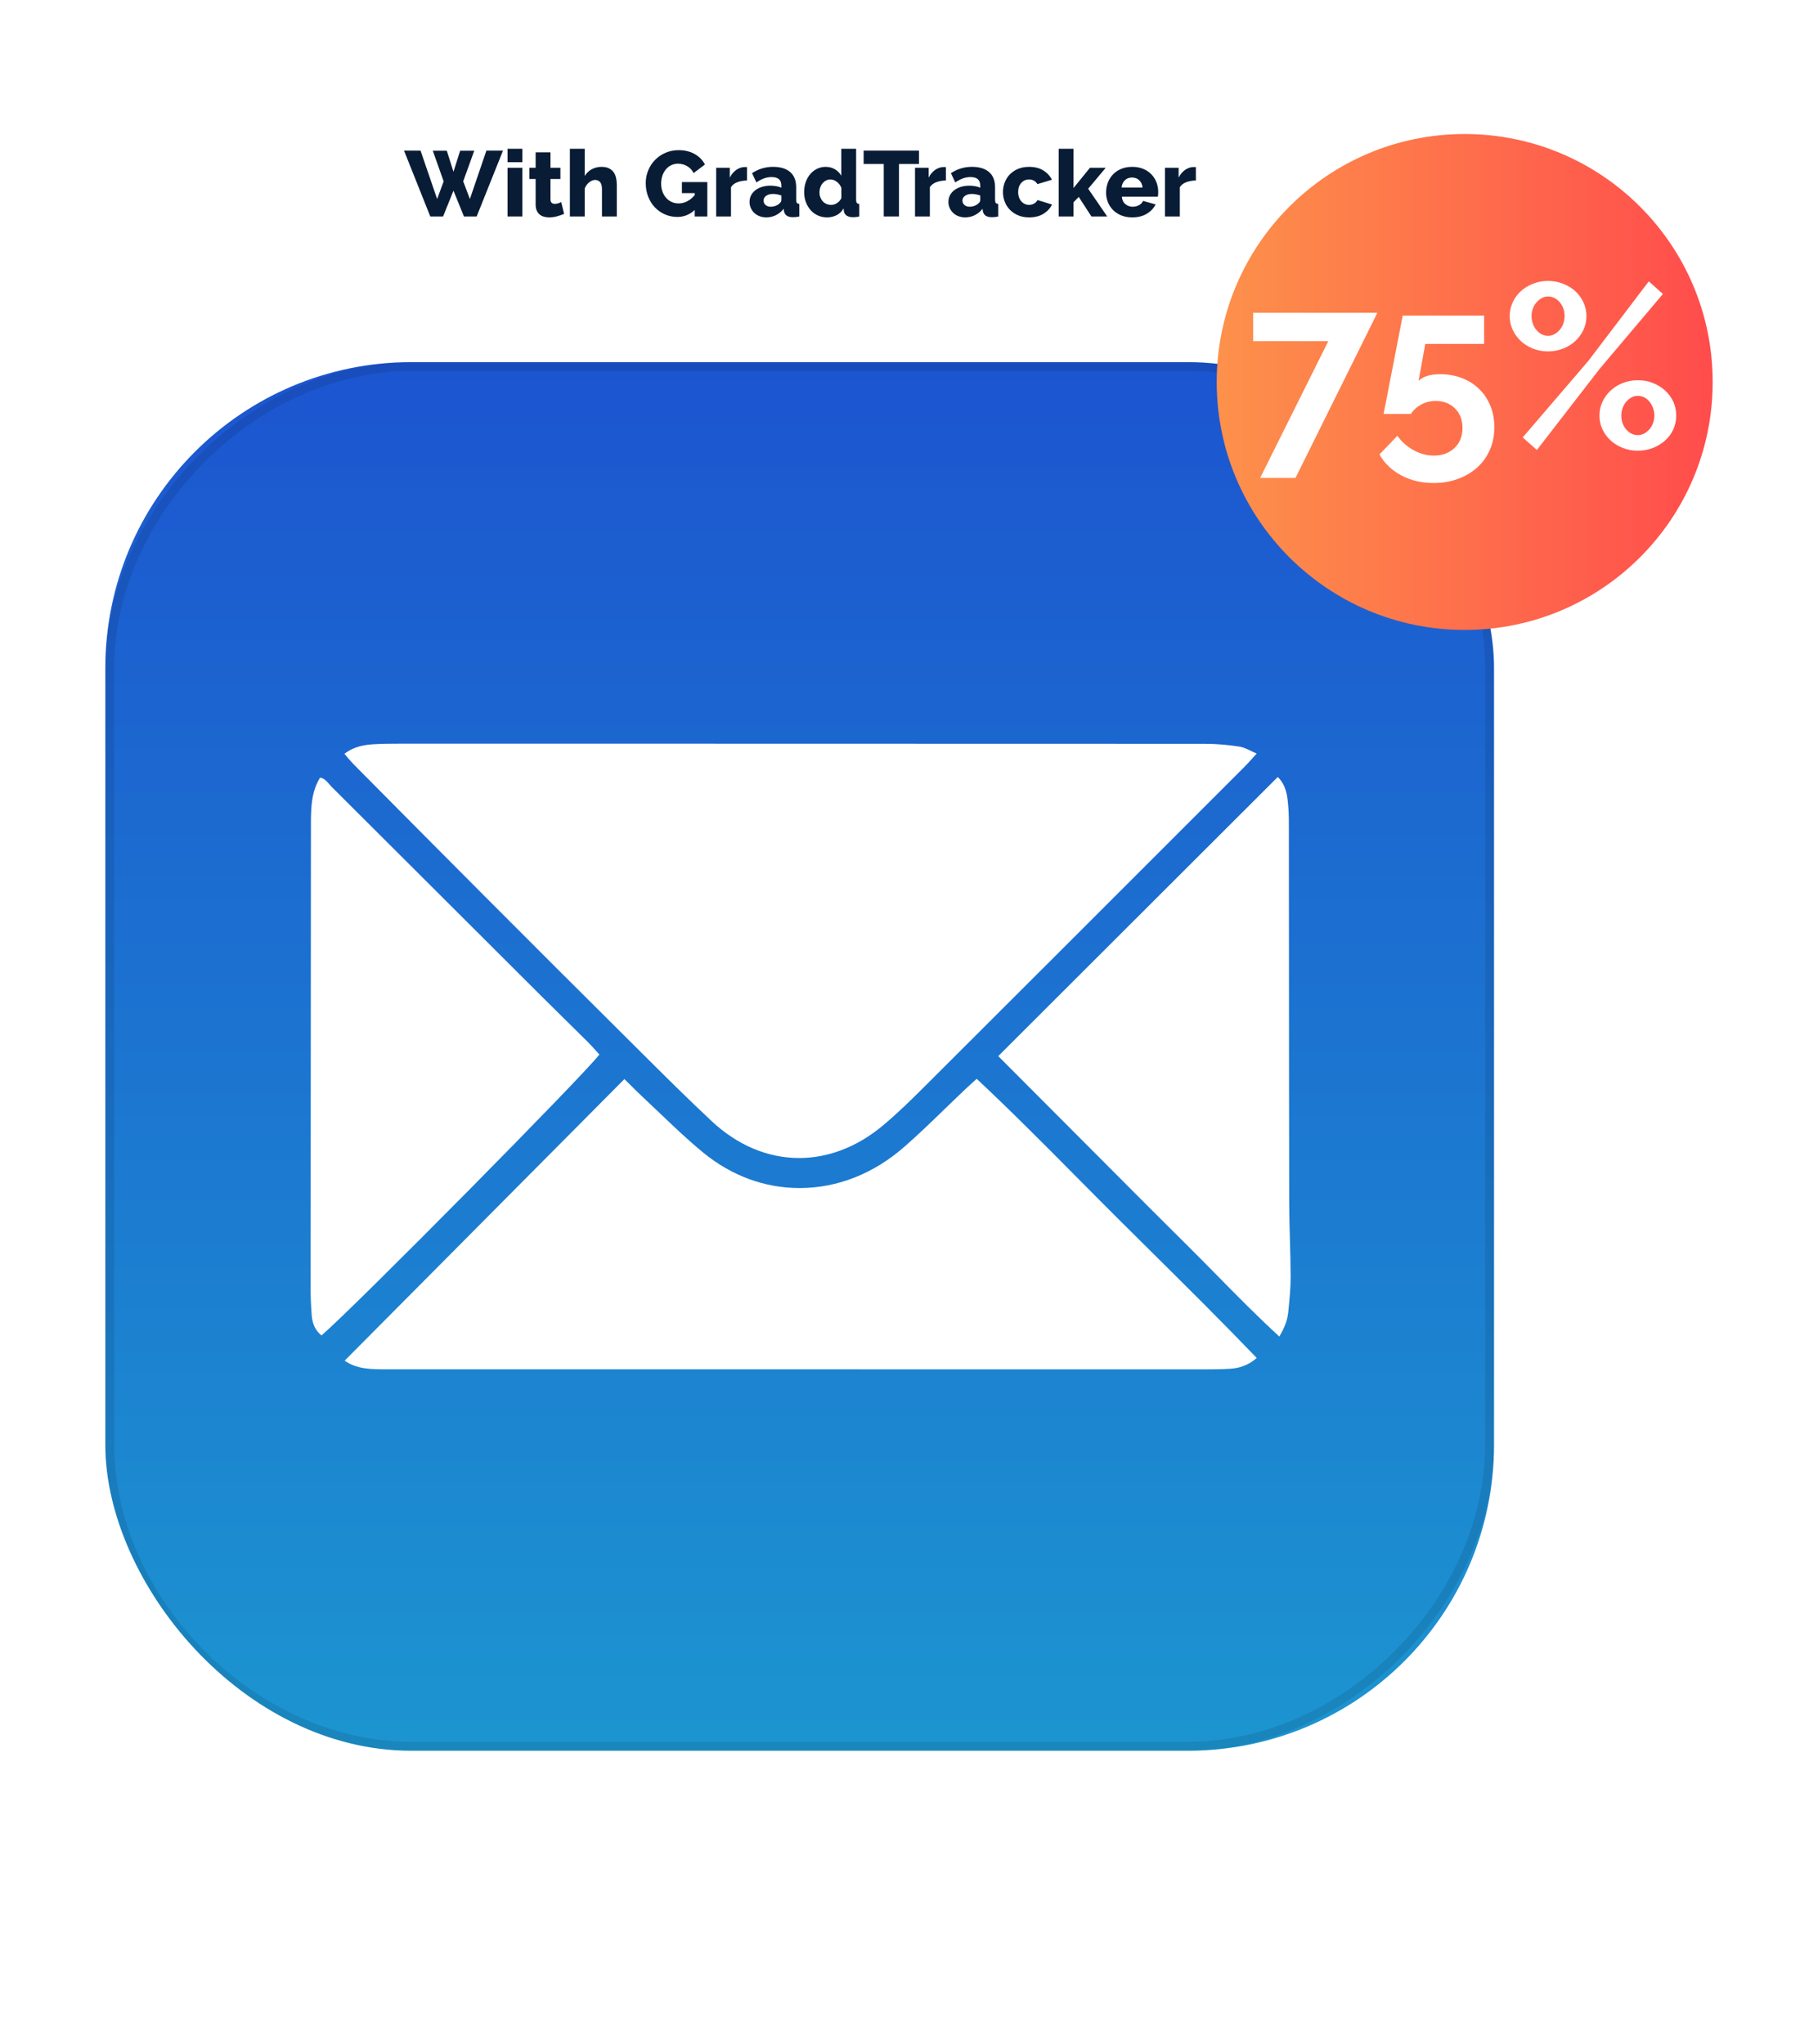 <?xml version="1.0" encoding="UTF-8"?><svg id="uuid-e38530ef-0c01-4c6a-8575-9c28dbe888d9" xmlns="http://www.w3.org/2000/svg" xmlns:xlink="http://www.w3.org/1999/xlink" viewBox="0 0 392 440.766"><defs><filter id="uuid-85295e33-164a-4fea-a429-4efcba40271f" x="6.437" y="12.665" width="379" height="381" filterUnits="userSpaceOnUse"><feOffset dx="0" dy="7.212"/><feGaussianBlur result="uuid-dacf5688-2ee6-466f-af36-01f5a05117aa" stdDeviation="5.151"/><feFlood flood-color="#000" flood-opacity=".75"/><feComposite in2="uuid-dacf5688-2ee6-466f-af36-01f5a05117aa" operator="in"/><feComposite in="SourceGraphic"/></filter><clipPath id="uuid-380f0492-2534-42ce-8341-8cb898d127f0"><rect x="22.711" y="70.88" width="299.432" height="299.432" rx="65.977" ry="65.977" fill="none"/></clipPath><linearGradient id="uuid-50e687f8-3457-41dc-920b-3ed233e4bb05" x1="172.427" y1="403.267" x2="172.427" y2="58.586" gradientUnits="userSpaceOnUse"><stop offset="0" stop-color="#1c9cd0"/><stop offset="1" stop-color="#1c52d0"/></linearGradient><linearGradient id="uuid-d8ca7a3a-598c-4a44-b7d7-af195542f3ab" x1="262.349" y1="75.158" x2="369.289" y2="75.158" gradientUnits="userSpaceOnUse"><stop offset="0" stop-color="#fd914b"/><stop offset="1" stop-color="#ff4c4c"/></linearGradient></defs><g id="uuid-e65b4bbc-ef75-45a4-b5e5-4e45e8b1fd36"><rect x="0" width="392" height="440.766" fill="none"/><path d="M93.318,32.5h3.02l1.44,4.54,1.44-4.54h3.039l-2.38,6.6,1.44,3.82,3.56-10.44h3.58l-5.68,14.2h-2.74l-2.26-5.56-2.24,5.56h-2.76l-5.66-14.2h3.561l3.579,10.44,1.4-3.82-2.34-6.6Z" fill="#091c36"/><path d="M109.437,34.98v-2.899h3.2v2.899h-3.2ZM109.437,46.68v-10.5h3.2v10.5h-3.2Z" fill="#091c36"/><path d="M121.637,46.12c-.44.187-.943.359-1.511.52-.566.16-1.137.24-1.71.24-.399,0-.776-.05-1.13-.15-.354-.1-.663-.26-.93-.479s-.477-.51-.63-.87-.23-.793-.23-1.3v-5.48h-1.34v-2.42h1.34v-3.34h3.2v3.34h2.14v2.42h-2.14v4.38c0,.348.087.598.26.75.174.154.394.23.66.23.24,0,.486-.04.74-.12.253-.08.473-.166.66-.26l.62,2.54Z" fill="#091c36"/><path d="M132.997,46.68h-3.2v-5.899c0-.681-.133-1.181-.399-1.5-.267-.32-.634-.48-1.101-.48-.187,0-.39.044-.609.13-.22.087-.434.214-.641.38-.206.167-.396.364-.569.591-.174.227-.307.479-.4.76v6.02h-3.2v-14.6h3.2v5.859c.387-.626.896-1.109,1.53-1.449.633-.34,1.33-.511,2.09-.511.707,0,1.276.124,1.71.37.434.247.767.561,1,.94s.39.807.47,1.28c.08.473.12.937.12,1.39v6.72Z" fill="#091c36"/><path d="M149.797,45.281c-1.08,1-2.327,1.5-3.74,1.5-.934,0-1.813-.177-2.64-.53-.827-.354-1.55-.85-2.17-1.49-.62-.64-1.11-1.41-1.471-2.31-.359-.9-.54-1.891-.54-2.971,0-.973.181-1.893.54-2.76.36-.866.857-1.62,1.49-2.26s1.383-1.146,2.25-1.521c.867-.373,1.8-.56,2.8-.56,1.32,0,2.474.277,3.46.83.987.554,1.727,1.31,2.221,2.27l-2.44,1.841c-.32-.641-.783-1.137-1.39-1.49-.607-.354-1.264-.53-1.971-.53-.547,0-1.043.11-1.489.33-.447.22-.83.527-1.15.92-.32.394-.566.851-.74,1.37-.173.52-.26,1.08-.26,1.68,0,.613.093,1.181.28,1.7.187.521.446.97.78,1.351.333.38.729.677,1.189.89s.97.32,1.53.32c1.28,0,2.433-.594,3.46-1.78v-.44h-2.76v-2.38h5.479v7.42h-2.72v-1.399Z" fill="#091c36"/><path d="M161.077,38.92c-.773.014-1.474.14-2.1.38-.627.24-1.08.601-1.36,1.08v6.3h-3.2v-10.5h2.94v2.12c.36-.706.823-1.26,1.39-1.66.566-.399,1.17-.606,1.811-.62h.319c.067,0,.134.007.2.021v2.88Z" fill="#091c36"/><path d="M165.257,46.88c-.521,0-1.004-.083-1.45-.25s-.83-.4-1.149-.7c-.32-.3-.574-.653-.761-1.06-.187-.407-.279-.851-.279-1.33,0-.521.109-.993.329-1.42.221-.427.53-.793.931-1.101.399-.307.873-.546,1.42-.72.547-.173,1.153-.26,1.82-.26.439,0,.866.037,1.279.11s.773.183,1.08.329v-.479c0-1.213-.7-1.82-2.1-1.82-.573,0-1.12.097-1.641.29-.52.193-1.066.483-1.64.87l-.939-2c.692-.453,1.413-.793,2.159-1.02.747-.227,1.54-.341,2.38-.341,1.587,0,2.813.374,3.681,1.12.866.747,1.3,1.84,1.3,3.28v2.7c0,.32.05.543.15.67.1.127.276.203.529.229v2.7c-.279.066-.533.11-.76.13-.227.021-.434.03-.62.03-.6,0-1.054-.117-1.359-.35-.308-.233-.5-.563-.58-.99l-.061-.48c-.467.601-1.023,1.061-1.67,1.381-.646.319-1.33.479-2.05.479ZM166.197,44.58c.347,0,.684-.061,1.011-.18.326-.12.597-.28.81-.48.307-.24.46-.493.46-.76v-1c-.28-.106-.583-.19-.91-.25-.326-.061-.63-.09-.909-.09-.587,0-1.07.133-1.45.399s-.57.613-.57,1.04c0,.387.146.703.44.95.293.247.666.37,1.119.37Z" fill="#091c36"/><path d="M178.357,46.88c-.72,0-1.384-.137-1.99-.41-.606-.272-1.13-.656-1.569-1.149-.44-.493-.784-1.07-1.03-1.73-.247-.66-.37-1.383-.37-2.17,0-.76.113-1.473.34-2.14s.547-1.243.96-1.73c.413-.486.903-.87,1.47-1.149.567-.28,1.19-.421,1.87-.421.733,0,1.396.174,1.99.521.593.347,1.05.813,1.37,1.4v-5.82h3.2v11c0,.32.05.543.149.67.101.127.277.203.53.229v2.7c-.293.066-.547.11-.76.13-.214.021-.413.03-.601.03-.56,0-1.013-.117-1.359-.35-.347-.233-.547-.57-.601-1.011l-.06-.54c-.373.654-.877,1.141-1.51,1.461-.634.319-1.311.479-2.03.479ZM179.217,44.18c.439,0,.863-.13,1.27-.39s.717-.616.93-1.07v-2.2c-.199-.533-.523-.97-.97-1.31s-.91-.51-1.39-.51c-.347,0-.664.076-.95.229-.287.153-.537.357-.75.61-.214.253-.377.547-.49.88s-.17.687-.17,1.06c0,.388.063.747.19,1.08.126.334.3.62.52.86.221.24.486.427.8.56.313.134.65.2,1.011.2Z" fill="#091c36"/><path d="M198.157,35.361h-4.319v11.319h-3.28v-11.319h-4.34v-2.881h11.939v2.881Z" fill="#091c36"/><path d="M203.957,38.92c-.773.014-1.474.14-2.1.38-.627.24-1.08.601-1.36,1.08v6.3h-3.2v-10.5h2.94v2.12c.36-.706.823-1.26,1.39-1.66.566-.399,1.17-.606,1.811-.62h.319c.067,0,.134.007.2.021v2.88Z" fill="#091c36"/><path d="M208.137,46.88c-.521,0-1.004-.083-1.45-.25s-.83-.4-1.149-.7c-.32-.3-.574-.653-.761-1.06-.187-.407-.279-.851-.279-1.33,0-.521.109-.993.329-1.42.221-.427.53-.793.931-1.101.399-.307.873-.546,1.42-.72.547-.173,1.153-.26,1.82-.26.439,0,.866.037,1.279.11s.773.183,1.08.329v-.479c0-1.213-.7-1.82-2.1-1.82-.573,0-1.12.097-1.641.29-.52.193-1.066.483-1.64.87l-.939-2c.692-.453,1.413-.793,2.159-1.02.747-.227,1.54-.341,2.38-.341,1.587,0,2.813.374,3.681,1.12.866.747,1.3,1.84,1.3,3.28v2.7c0,.32.05.543.15.67.1.127.276.203.529.229v2.7c-.279.066-.533.11-.76.13-.227.021-.434.03-.62.03-.6,0-1.054-.117-1.359-.35-.308-.233-.5-.563-.58-.99l-.061-.48c-.467.601-1.023,1.061-1.67,1.381-.646.319-1.33.479-2.05.479ZM209.077,44.58c.347,0,.684-.061,1.011-.18.326-.12.597-.28.81-.48.307-.24.46-.493.46-.76v-1c-.28-.106-.583-.19-.91-.25-.326-.061-.63-.09-.909-.09-.587,0-1.07.133-1.45.399s-.57.613-.57,1.04c0,.387.146.703.44.95.293.247.666.37,1.119.37Z" fill="#091c36"/><path d="M216.257,41.42c0-.72.126-1.41.38-2.07.253-.66.62-1.239,1.1-1.739.48-.5,1.07-.897,1.771-1.19.699-.293,1.496-.44,2.39-.44,1.213,0,2.233.257,3.06.771.827.514,1.447,1.184,1.86,2.01l-3.12.94c-.413-.667-1.02-1-1.82-1-.666,0-1.223.247-1.67.739-.446.494-.67,1.154-.67,1.98,0,.413.061.79.181,1.13.119.34.286.63.5.87.213.24.463.427.75.56.286.134.59.2.909.2.4,0,.767-.097,1.101-.29.333-.192.58-.442.74-.75l3.119.96c-.387.813-1.003,1.48-1.85,2-.847.521-1.877.78-3.09.78-.88,0-1.67-.15-2.37-.45s-1.293-.7-1.78-1.2c-.486-.5-.856-1.079-1.109-1.739-.254-.66-.38-1.351-.38-2.07Z" fill="#091c36"/><path d="M235.336,46.68l-2.74-4.22-1.12,1.16v3.06h-3.2v-14.6h3.2v8.46l3.54-4.36h3.4l-3.78,4.521,4.1,5.979h-3.399Z" fill="#091c36"/><path d="M244.136,46.88c-.88,0-1.67-.144-2.37-.43-.7-.287-1.293-.677-1.78-1.17-.486-.493-.856-1.063-1.109-1.71-.254-.646-.38-1.323-.38-2.03,0-.76.126-1.477.38-2.15.253-.673.62-1.263,1.1-1.77.48-.507,1.07-.907,1.771-1.2.699-.293,1.496-.44,2.39-.44s1.687.147,2.38.44,1.28.69,1.76,1.19c.48.5.844,1.076,1.09,1.729.247.653.37,1.34.37,2.061,0,.187-.007.369-.02.55-.014.18-.033.337-.061.47h-7.76c.054.707.311,1.243.771,1.61.46.366.982.55,1.569.55.467,0,.917-.113,1.351-.34.433-.227.723-.533.87-.92l2.72.76c-.414.827-1.054,1.5-1.92,2.02-.867.521-1.907.78-3.12.78ZM246.356,40.44c-.066-.666-.307-1.192-.72-1.579s-.927-.58-1.54-.58c-.627,0-1.144.196-1.55.59-.407.394-.644.917-.71,1.569h4.52Z" fill="#091c36"/><path d="M257.856,38.92c-.773.014-1.474.14-2.1.38-.627.24-1.08.601-1.36,1.08v6.3h-3.2v-10.5h2.94v2.12c.36-.706.823-1.26,1.39-1.66.566-.399,1.17-.606,1.811-.62h.319c.067,0,.134.007.2.021v2.88Z" fill="#091c36"/><g filter="url(#uuid-85295e33-164a-4fea-a429-4efcba40271f)"><g clip-path="url(#uuid-380f0492-2534-42ce-8341-8cb898d127f0)"><path d="M322.141,70.88H22.711c0,99.841,0,199.636,0,299.432h299.431c-.002-99.826-.002-199.651-.002-299.432Z" fill="url(#uuid-50e687f8-3457-41dc-920b-3ed233e4bb05)"/><path d="M172.319,242.502c-6.776,0-13.3-2.749-18.865-7.949-5.101-4.766-10.135-9.778-15.004-14.625l-2.727-2.713c-9.27-9.209-19.4-19.323-30.971-30.919-8.775-8.795-17.669-17.766-26.27-26.441l-2.156-2.174c-.514-.518-.995-1.086-1.506-1.687-.18-.212-.364-.429-.556-.651,2.103-1.626,4.366-1.963,6.505-2.077,1.723-.092,3.444-.111,5.499-.111h57.008c38.841,0,77.674.005,116.515.028,2.379.001,4.895.205,7.477.605.804.125,1.608.511,2.539.958.362.174.744.358,1.158.542-.296.326-.571.631-.831.921-.675.751-1.258,1.399-1.867,2.008l-5.296,5.297c-20.79,20.794-42.286,42.296-63.457,63.416-3.201,3.193-6.11,6.051-9.293,8.686-5.442,4.503-11.631,6.885-17.9,6.885Z" fill="#fff"/><path d="M240.926,288.071c-47.038,0-94.074-.003-141.112-.007h-16.617c-3.09-.001-6.281-.001-8.875-1.871l60.315-60.714c.352.347.706.699,1.062,1.054.972.968,1.978,1.969,3.01,2.931,1.231,1.147,2.45,2.31,3.668,3.473,2.974,2.839,6.05,5.775,9.282,8.421,6.092,4.986,13.264,7.621,20.741,7.621,8.141,0,15.959-3.08,22.609-8.907,3.049-2.671,6.009-5.539,8.871-8.313,1.382-1.339,2.764-2.678,4.161-4,.541-.513,1.094-1.013,1.736-1.595l.819-.744c7.479,7.005,14.712,14.299,21.707,21.355,2.915,2.94,5.825,5.876,8.754,8.793,2.324,2.314,4.654,4.624,6.986,6.936,7.555,7.489,15.365,15.231,22.938,23.115-1.699,1.469-3.493,2.191-5.769,2.331-1.867.114-3.738.123-5.495.123h-18.793Z" fill="#fff"/><path d="M275.845,280.994c-4.742-4.351-9.194-8.878-13.502-13.258-2.174-2.211-4.422-4.496-6.658-6.709-4.941-4.889-9.931-9.896-14.755-14.737l-5.243-5.258c-4.659-4.668-9.315-9.339-14.136-14.175l-6.309-6.329,60.276-60.194c1.85,1.851,2.056,4.087,2.238,6.069.172,1.862.164,3.781.158,5.636l-.003,1.226c.009,9.332.014,18.664.019,27.995.009,17.004.018,34.008.051,51.012.005,2.677.082,5.396.155,8.026.072,2.567.146,5.222.154,7.831.007,2.227-.213,4.502-.426,6.702l-.08.827c-.165,1.736-.749,3.351-1.939,5.336Z" fill="#fff"/><path d="M69.321,280.765c-1.319-1.083-1.975-2.471-2.12-4.46-.155-2.137-.229-4.043-.229-5.827.012-32.764.041-65.528.069-98.292l.002-2.006c.003-3.532.156-6.705,1.965-9.701.875.121,1.404.735,1.961,1.383.186.216.371.43.565.624,9.241,9.209,18.474,18.427,27.707,27.644,5.809,5.799,11.617,11.597,17.428,17.394,1.694,1.69,3.399,3.369,5.105,5.047,1.652,1.626,3.303,3.251,4.944,4.887.658.656,1.282,1.352,1.886,2.025.213.237.423.471.631.7-3.151,4.244-52.65,54.31-59.914,60.582Z" fill="#fff"/><path d="M256.167,70.88H88.688c-34.336,0-65.977,31.641-65.977,65.977v167.479c0,34.336,31.641,65.977,65.977,65.977h167.479c34.336,0,65.977-31.641,65.977-65.977v-167.479c0-34.336-31.641-65.977-65.977-65.977ZM320.239,304.336c0,15.865-7.127,32.091-19.555,44.519-12.428,12.428-28.654,19.555-44.519,19.555H88.688c-15.865,0-32.091-7.127-44.518-19.555-12.428-12.428-19.555-28.654-19.555-44.519v-167.48c0-15.865,7.128-32.091,19.555-44.518,12.427-12.428,28.653-19.555,44.518-19.555h167.478c15.865,0,32.091,7.128,44.519,19.555,12.428,12.427,19.555,28.653,19.555,44.518v167.48Z" opacity=".1"/><rect x="22.711" y="70.88" width="299.432" height="299.432" rx="65.977" ry="65.977" fill="none"/></g><circle cx="315.819" cy="75.158" r="53.47" fill="url(#uuid-d8ca7a3a-598c-4a44-b7d7-af195542f3ab)"/><path d="M286.408,66.357h-16.197v-6.118h26.778l-17.651,35.605h-7.623l14.693-29.487Z" fill="#fff"/><path d="M310.528,73.477c1.671,0,3.226.276,4.664.828,1.437.551,2.674,1.329,3.711,2.332,1.036,1.003,1.847,2.207,2.432,3.61.584,1.404.877,2.959.877,4.664,0,1.805-.326,3.444-.977,4.914-.652,1.471-1.563,2.733-2.733,3.787-1.171,1.053-2.557,1.872-4.162,2.457-1.605.585-3.343.878-5.215.878-2.608,0-4.94-.552-6.996-1.655-2.056-1.103-3.619-2.608-4.689-4.513l3.861-4.012c.936,1.304,2.106,2.34,3.511,3.109,1.404.769,2.858,1.154,4.363,1.154,1.805,0,3.285-.544,4.438-1.63s1.73-2.533,1.73-4.338c0-1.737-.544-3.142-1.63-4.212-1.087-1.07-2.466-1.605-4.137-1.605-1.103,0-2.131.251-3.084.752-.953.502-1.714,1.188-2.282,2.056h-5.867c0-.1.067-.476.201-1.128.133-.652.301-1.488.502-2.508.201-1.019.418-2.156.652-3.41.234-1.254.484-2.532.752-3.836.602-3.075,1.27-6.519,2.006-10.33h17.552v6.117h-12.687l-1.454,7.974c.401-.434.994-.785,1.78-1.053.785-.267,1.747-.401,2.883-.401Z" fill="#fff"/><path d="M333.796,68.563c-1.171,0-2.257-.201-3.26-.602s-1.873-.944-2.608-1.63c-.736-.685-1.321-1.488-1.755-2.407-.435-.918-.652-1.913-.652-2.983,0-1.036.217-2.023.652-2.959.434-.935,1.019-1.738,1.755-2.407.735-.668,1.605-1.203,2.608-1.605,1.003-.401,2.089-.602,3.26-.602,1.136,0,2.214.201,3.235.602,1.019.402,1.897.937,2.633,1.605.735.669,1.32,1.472,1.755,2.407.434.936.652,1.922.652,2.959,0,1.07-.218,2.065-.652,2.983-.435.92-1.02,1.723-1.755,2.407-.736.686-1.613,1.229-2.633,1.63-1.02.401-2.098.602-3.235.602ZM328.329,87.118l14.142-16.499,13.038-17.151,3.058,2.708-13.69,16.198-13.49,17.451-3.059-2.708ZM333.796,65.203c.502,0,.96-.116,1.379-.351.418-.234.794-.543,1.128-.928.334-.383.593-.835.777-1.353.183-.518.276-1.061.276-1.63,0-1.17-.351-2.164-1.053-2.984-.702-.819-1.538-1.229-2.507-1.229-.502,0-.962.117-1.379.351-.418.234-.794.544-1.128.928-.335.385-.594.827-.777,1.329-.184.501-.276,1.036-.276,1.605,0,1.171.351,2.173,1.053,3.008.702.837,1.537,1.254,2.507,1.254ZM353.153,89.976c-1.171,0-2.257-.201-3.26-.602s-1.873-.935-2.608-1.605c-.736-.669-1.321-1.462-1.755-2.382-.435-.919-.652-1.914-.652-2.984s.217-2.064.652-2.984c.434-.919,1.019-1.721,1.755-2.407.735-.685,1.605-1.228,2.608-1.63,1.003-.401,2.089-.602,3.26-.602s2.257.201,3.26.602c1.003.402,1.88.945,2.632,1.63.752.686,1.337,1.488,1.755,2.407.418.92.627,1.914.627,2.984s-.209,2.065-.627,2.984c-.418.919-1.003,1.713-1.755,2.382-.752.669-1.629,1.204-2.632,1.605s-2.09.602-3.26.602ZM353.153,86.616c.502,0,.96-.116,1.379-.351.418-.234.794-.543,1.128-.928.334-.383.593-.827.777-1.328.183-.502.276-1.036.276-1.605,0-.602-.1-1.162-.301-1.68s-.46-.969-.777-1.354c-.318-.384-.694-.685-1.128-.903-.435-.217-.886-.326-1.354-.326-.502,0-.962.118-1.379.351-.418.234-.794.544-1.128.928-.335.385-.594.836-.777,1.354-.184.518-.276,1.061-.276,1.63,0,1.171.351,2.165,1.053,2.984s1.537,1.228,2.507,1.228Z" fill="#fff"/></g></g></svg>